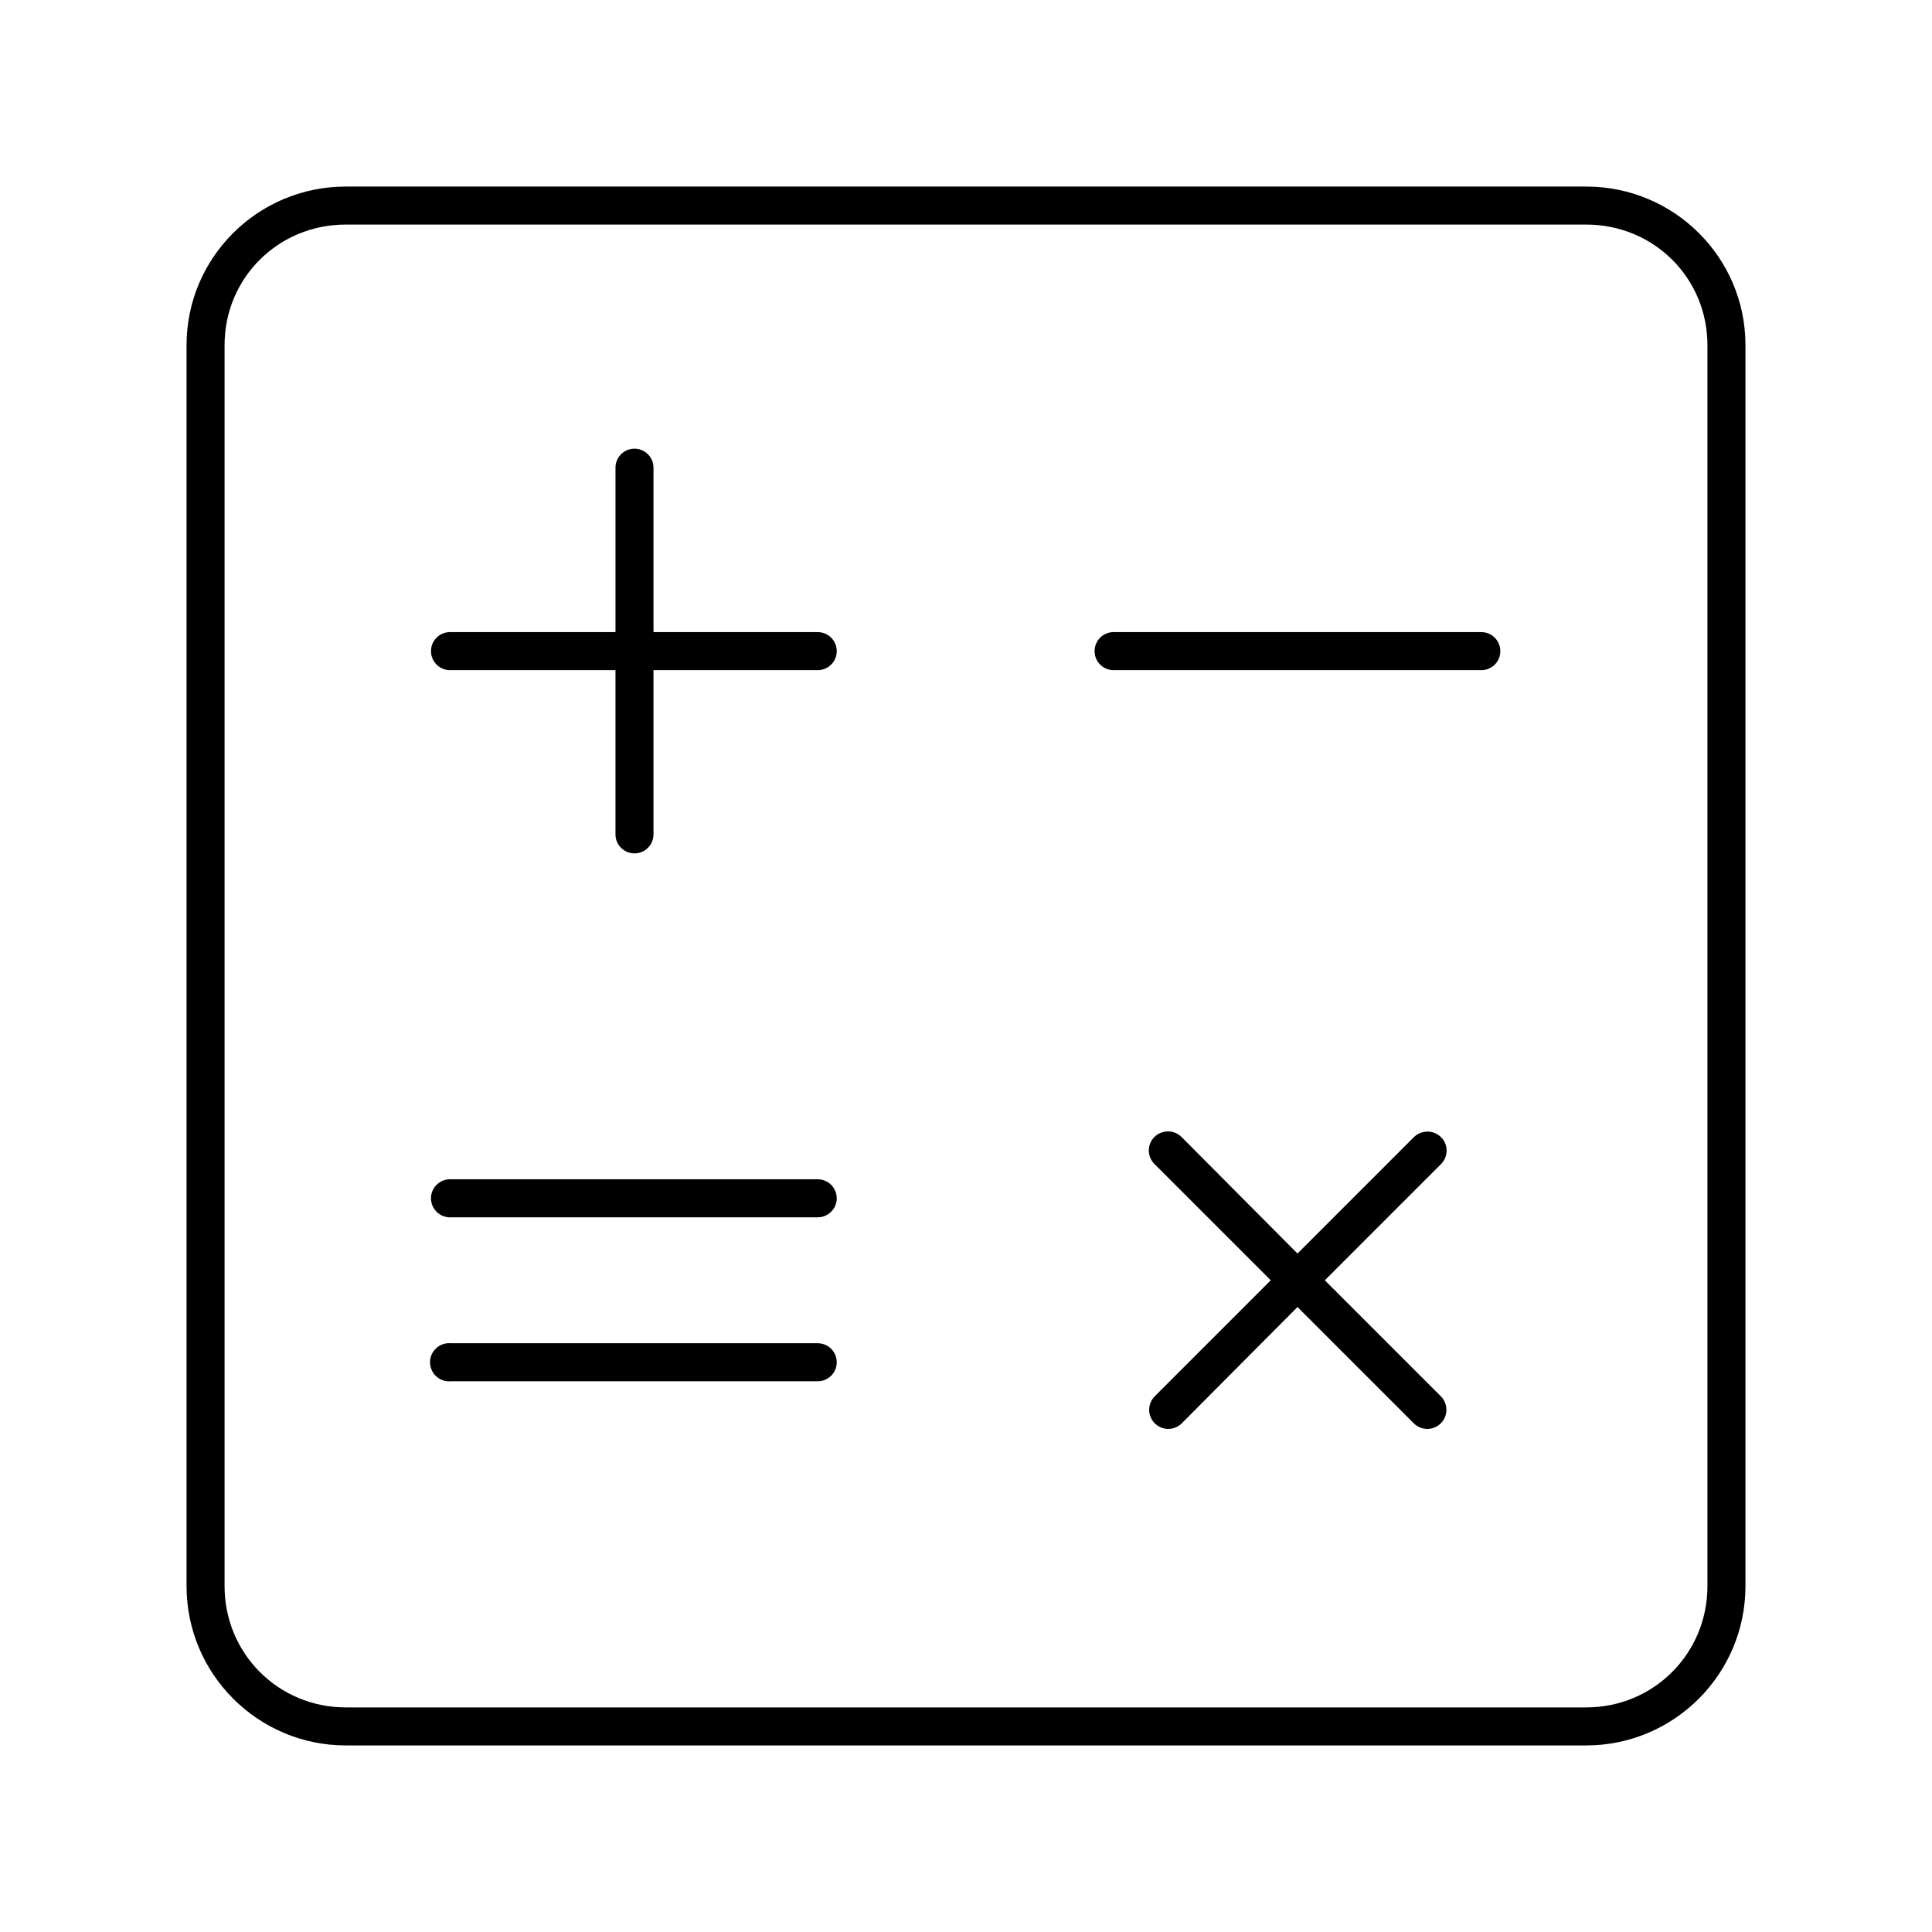 <?xml version="1.0" encoding="UTF-8"?>
<!-- Uploaded to: SVG Repo, www.svgrepo.com, Generator: SVG Repo Mixer Tools -->
<svg fill="#000000" width="800px" height="800px" version="1.1" viewBox="144 144 512 512" xmlns="http://www.w3.org/2000/svg">
 <path d="m235.63 193.44c-23.262 0-42.191 18.773-42.191 42.035v328.89c0 23.262 18.93 42.191 42.191 42.191h328.74c23.262 0 42.191-18.93 42.191-42.191v-328.89c0-23.262-18.93-42.035-42.191-42.035zm0 10.074h328.74c17.852 0 32.117 14.109 32.117 31.961v328.89c0 17.852-14.266 32.117-32.117 32.117h-328.74c-17.852 0-32.117-14.266-32.117-32.117v-328.89c0-17.852 14.266-31.961 32.117-31.961zm75.414 59.512c-2.344 0.527-3.992 2.637-3.934 5.039v43.453h-43.613c-0.156-0.008-0.312-0.008-0.473 0-2.781 0.133-4.93 2.492-4.801 5.277 0.133 2.781 2.492 4.93 5.273 4.801h43.613v43.453c-0.02 1.348 0.504 2.648 1.449 3.609 0.945 0.961 2.238 1.5 3.59 1.5 1.348 0 2.641-0.539 3.586-1.5s1.469-2.262 1.449-3.609v-43.453h43.453c1.352 0.02 2.648-0.504 3.609-1.449 0.961-0.949 1.504-2.242 1.504-3.59 0-1.348-0.543-2.641-1.504-3.586-0.961-0.949-2.258-1.473-3.609-1.453h-43.453v-43.453c0.039-1.551-0.641-3.031-1.84-4.016s-2.785-1.359-4.301-1.023zm127.84 48.492c-2.781 0.133-4.934 2.492-4.801 5.277 0.129 2.781 2.488 4.93 5.273 4.801h97.141c1.348 0.02 2.648-0.504 3.609-1.449 0.961-0.949 1.5-2.242 1.5-3.59 0-1.348-0.539-2.641-1.5-3.586-0.961-0.949-2.262-1.473-3.609-1.453h-97.141c-0.156-0.008-0.316-0.008-0.473 0zm13.695 132.41c-1.879 0.34-3.402 1.715-3.938 3.551-0.531 1.832 0.016 3.812 1.422 5.106l30.699 30.703-30.699 30.699c-0.961 0.941-1.512 2.223-1.527 3.566-0.012 1.344 0.508 2.637 1.445 3.598 0.941 0.961 2.223 1.512 3.566 1.523 1.344 0.016 2.637-0.504 3.598-1.445l30.703-30.855 30.855 30.855c0.961 0.941 2.258 1.461 3.602 1.445 1.344-0.012 2.625-0.562 3.566-1.523 0.938-0.961 1.457-2.254 1.441-3.598s-0.562-2.625-1.523-3.566l-30.699-30.699 30.699-30.703c1.582-1.496 2.023-3.844 1.094-5.812-0.934-1.969-3.023-3.117-5.188-2.844-1.129 0.121-2.18 0.621-2.992 1.414l-30.855 30.859-30.703-30.859c-1.188-1.207-2.902-1.742-4.566-1.414zm-189.56 12.594c-2.781 0.129-4.93 2.492-4.801 5.273 0.133 2.785 2.492 4.934 5.273 4.805h97.141c1.352 0.016 2.648-0.504 3.609-1.453 0.961-0.945 1.504-2.238 1.504-3.586s-0.543-2.641-1.504-3.59c-0.961-0.945-2.258-1.469-3.609-1.449h-97.141c-0.156-0.008-0.312-0.008-0.473 0zm-0.469 43.453c-2.785 0.262-4.828 2.727-4.566 5.512 0.262 2.781 2.727 4.824 5.508 4.566h97.141c1.352 0.02 2.648-0.504 3.609-1.453 0.961-0.945 1.504-2.238 1.504-3.586 0-1.348-0.543-2.641-1.504-3.59-0.961-0.945-2.258-1.469-3.609-1.449h-97.141c-0.312-0.027-0.629-0.027-0.941 0z"/>
</svg>